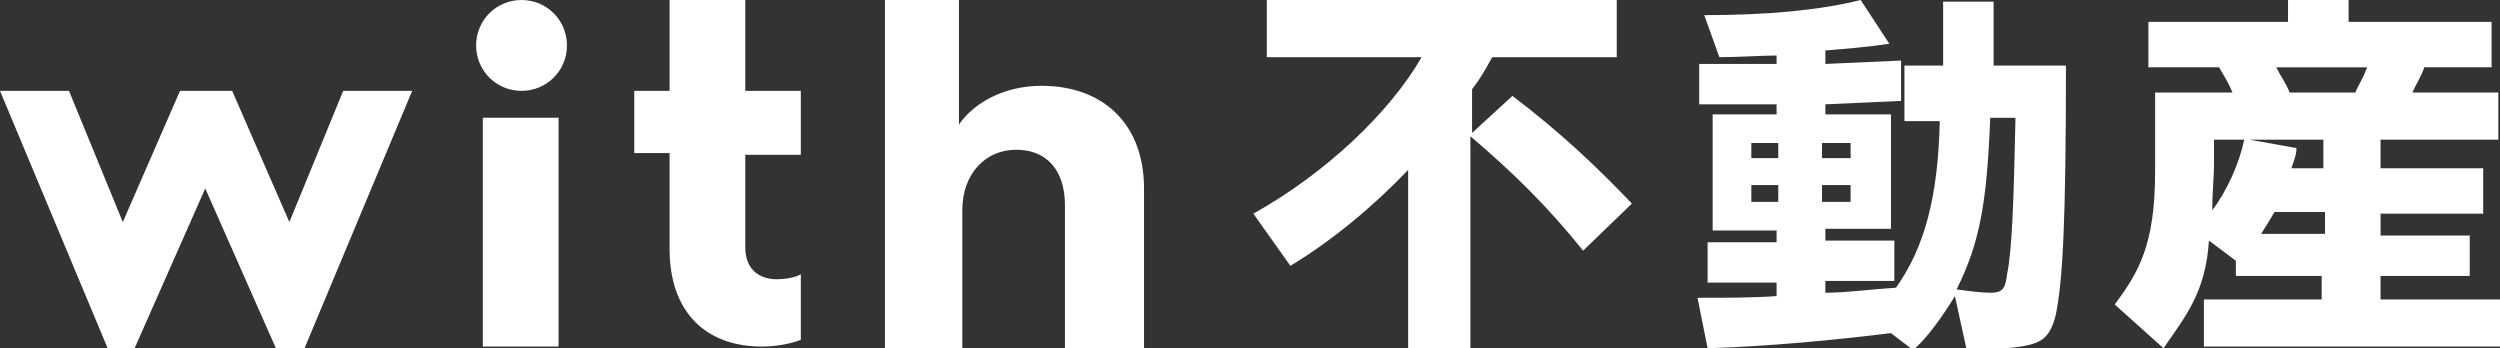 <svg id="レイヤー_1" xmlns="http://www.w3.org/2000/svg" viewBox="0 0 148.6 20.7"><rect x="0" y="0" width="148.6" height="20.7" fill="#333333" stroke="none"/><style>.st0{fill:#fff}</style><path class="st0" d="M17.2 13.2l-3.4-7.8h-3.1l-3.4 7.8-3.2-7.8H0l6.4 15.3H8l4.2-9.5 4.2 9.5h1.7l6.4-15.3h-4.1zM28.7 7h4.5v13.6h-4.5zM31 0c-1.5 0-2.7 1.2-2.7 2.7s1.2 2.7 2.7 2.7 2.7-1.2 2.7-2.7S32.5 0 31 0zm13.3 0h-4.5v5.4h-2.1v3.7h2.1v5.7c0 3.7 2.1 5.8 5.5 5.8.9 0 1.8-.2 2.3-.4v-3.9c-.3.2-1 .3-1.4.3-1.2 0-1.9-.7-1.9-1.9V9.2h3.3V5.4h-3.3V0zm17.6 5.1c-2.2 0-4 1-4.9 2.3V0h-4.4v20.7h4.6v-8.2c0-2.2 1.4-3.6 3.2-3.6s2.9 1.2 2.9 3.3v8.5H68v-9.5c0-3.8-2.4-6.1-6.1-6.1zm28 .6l-2.4 2.2V5.3c.4-.5.7-1 1.2-1.9h7.4V0H75.3v3.4h9.2c-1.9 3.3-5.7 6.9-10 9.3l2.2 3.1c2.5-1.5 5-3.6 7-5.7v10.6h3.7V8.1c2.6 2.2 4.7 4.3 6.7 6.8l2.9-2.8c-2-2.1-4.2-4.2-7.1-6.4zM118.5.1h-3v3.8h-2.3v3.3h2.1c-.1 4.5-.9 7.5-2.6 9.9-1.5.1-3 .3-4.2.3v-.7h4.1v-2.4h-4.1v-.7h3.9V6.8h-3.9v-.6L113 6V3.6l-4.5.2V3c1.2-.1 2.5-.2 3.8-.4L110.6 0c-2.4.6-5.5.9-9.3.9l.9 2.5c1 0 2.6-.1 3.4-.1v.5H101v2.4h4.6v.6h-3.8v6.9h3.8v.7h-4.1v2.4h4.1v.8c-1.4.1-2.9.1-4.7.1l.6 3c3.5-.1 7.7-.5 10.9-.9l1.3 1c.8-.6 1.9-2.2 2.5-3.2l.7 3.2s1.7 0 2.4-.1c1.9-.2 2.5-.4 2.9-2 .4-2 .6-5.3.6-14.8h-4.3V.1zm-10.2 8.4h1.7v.9h-1.7v-.9zm-2.6 3.5h-1.6v-1h1.6v1zm0-2.6h-1.6v-.9h1.6v.9zm2.6 1.6h1.7v1h-1.7v-1zm11.5-4c-.1 4.8-.2 7.9-.5 9.3-.1.9-.3 1.1-1 1.1-.5 0-1.3-.1-2-.2 1.4-2.8 1.8-5.2 2-10.2h1.5zm21.7 10.8v-1.4h5.3V14h-5.3v-1.3h6.1V10h-6.1V8.3h7V5.5h-5.1c.2-.5.5-.9.7-1.5h4V1.3h-8.5V0H136v1.3h-8.3V4h4.2c.4.7.5.8.8 1.5h-4.6v4.7c0 4.4-1 6-2.4 7.9l2.9 2.6c1.3-1.9 2.5-3.3 2.7-6.4l1.6 1.2v.9h5.1v1.4h-7v2.8h17.6v-2.8h-7.1zm-10-5.3c0-1.4.1-1.6.1-3V8.3h1.8c-.3 1.4-1 3-1.9 4.2zm6.6 1.4h-3.7c.2-.3.5-.8.8-1.3h3v1.3h-.1zm0-3.9h-1.9c.2-.6.3-.8.3-1.2l-2.8-.5h4.4V10zm1.9-4.5h-3.9c-.3-.7-.5-.9-.8-1.5h5.4c-.3.8-.5 1-.7 1.5z"/></svg>